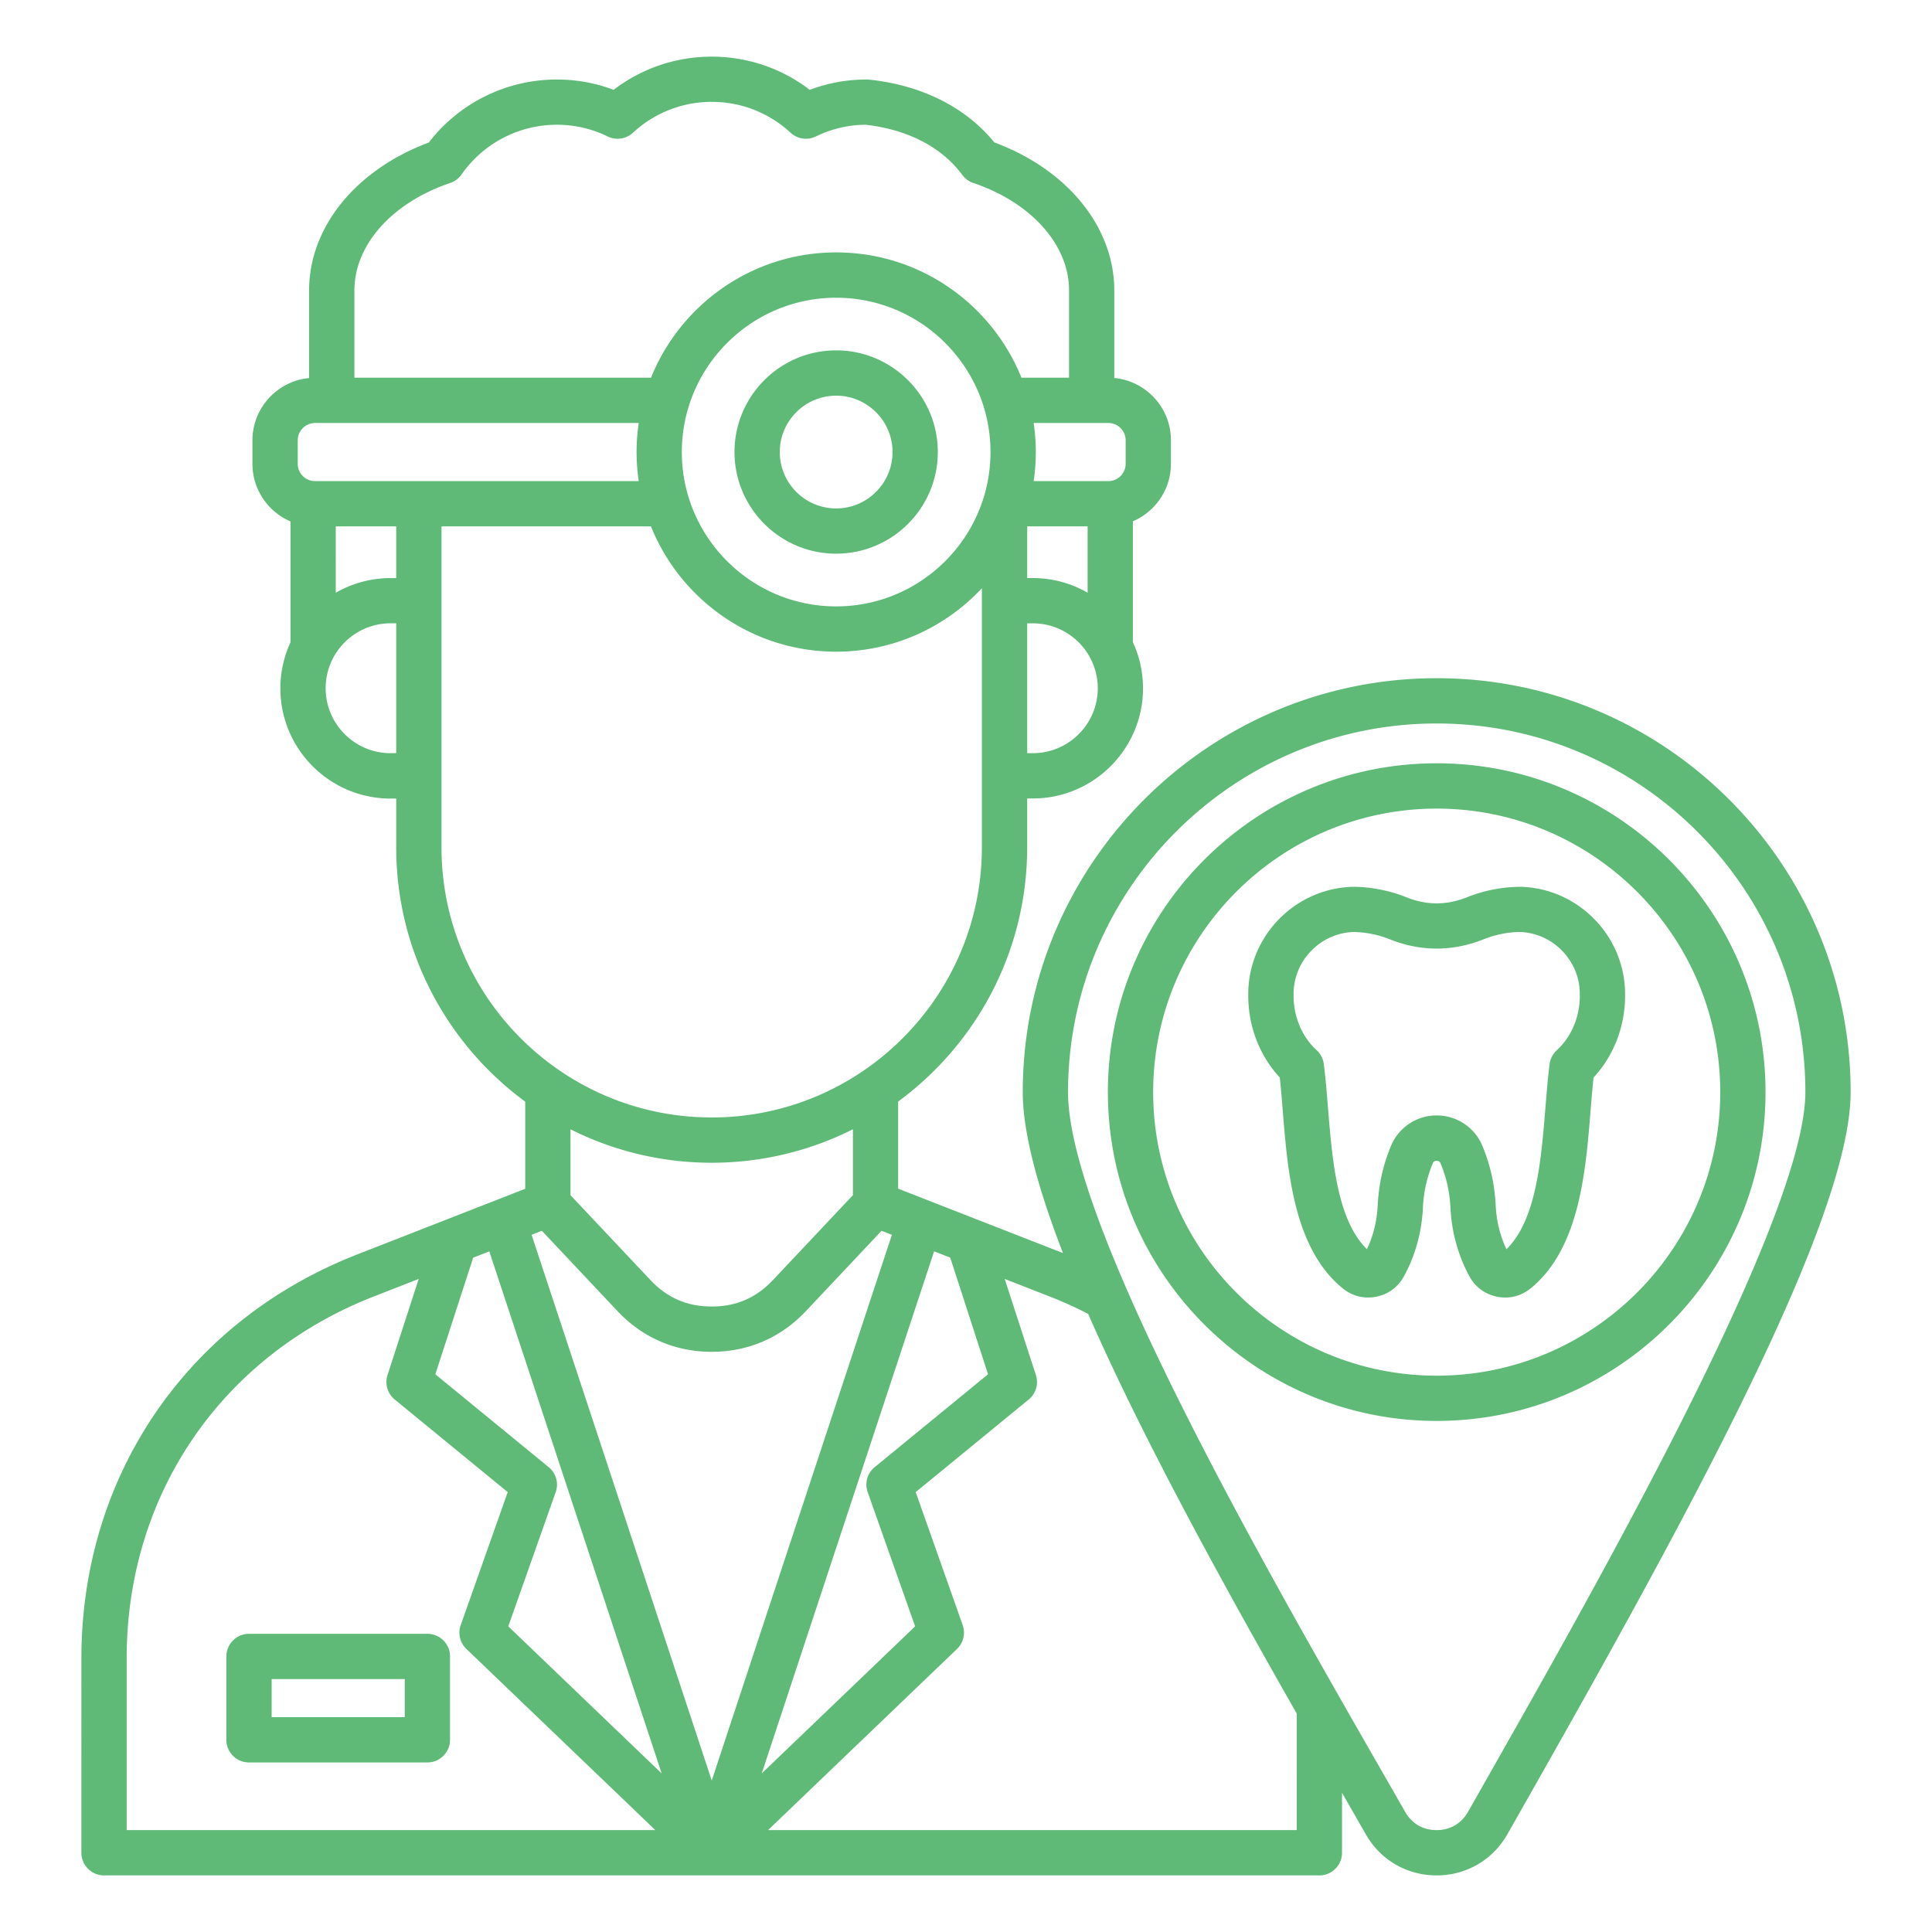 <svg xmlns="http://www.w3.org/2000/svg" version="1.1" xmlns:xlink="http://www.w3.org/1999/xlink" width="512" height="512" x="0" y="0" viewBox="0 0 512 512" style="enable-background:new 0 0 512 512" xml:space="preserve" class=""><g><path d="M221.59 92.85c-14.86 0-26.94 12.09-26.94 26.94s12.09 26.94 26.94 26.94c14.86 0 26.94-12.09 26.94-26.94s-12.08-26.94-26.94-26.94zm0 41.89c-8.24 0-14.94-6.7-14.94-14.94s6.7-14.94 14.94-14.94 14.94 6.7 14.94 14.94-6.7 14.94-14.94 14.94zM113.27 432.98H65.99c-3.31 0-6 2.69-6 6v22.09c0 3.31 2.69 6 6 6h47.27c3.31 0 6-2.69 6-6v-22.09c.01-3.32-2.68-6-5.99-6zm-6 22.08H71.99v-10.09h35.27v10.09zm295.55-220.05h-.22c-4.76.08-9.42 1.01-13.83 2.77-5.41 2.16-10.67 2.16-16.08 0a38.912 38.912 0 0 0-13.82-2.77h-.22c-15.36.31-27.85 13.05-27.85 28.41v.46c0 8.16 3.02 15.92 8.35 21.66.31 2.77.55 5.77.8 8.92 1.31 16.23 2.95 36.43 15.88 46.97 2.52 2.05 5.66 2.84 8.85 2.22s5.8-2.54 7.37-5.39c2.98-5.43 4.72-11.7 5.03-18.11.21-4.3 1.02-7.95 2.61-11.83.2-.48.52-.7 1.04-.7.51 0 .84.22 1.04.7 1.6 3.88 2.4 7.53 2.62 11.83.32 6.41 2.06 12.67 5.03 18.11 1.56 2.85 4.18 4.76 7.37 5.39.71.14 1.42.21 2.12.21 2.44 0 4.77-.83 6.73-2.43 12.92-10.54 14.56-30.74 15.87-46.97.25-3.14.5-6.14.8-8.91 5.33-5.73 8.35-13.5 8.35-21.66v-.46c.01-15.37-12.49-28.12-27.84-28.42zm15.85 28.87c0 5.62-2.23 10.89-6.12 14.46a6.01 6.01 0 0 0-1.89 3.65c-.46 3.59-.77 7.42-1.1 11.49-1.14 14.02-2.42 29.83-10.33 37.59-1.67-3.52-2.65-7.47-2.85-11.53-.28-5.65-1.39-10.67-3.5-15.8a13.08 13.08 0 0 0-12.14-8.14c-5.34 0-10.11 3.19-12.14 8.13-2.11 5.13-3.22 10.15-3.5 15.8-.2 4.06-1.18 8.01-2.85 11.52-7.91-7.76-9.19-23.57-10.33-37.59-.33-4.06-.64-7.9-1.1-11.49-.18-1.4-.85-2.7-1.89-3.65-3.89-3.57-6.12-8.84-6.12-14.46v-.46c0-8.84 7.16-16.18 15.98-16.41 3.26.07 6.45.71 9.46 1.91 8.28 3.31 16.69 3.31 24.97 0 3.02-1.2 6.2-1.85 9.46-1.92 8.82.23 15.98 7.57 15.98 16.41v.49zm-37.93-61.6c-48.05 0-87.14 39.09-87.14 87.14s39.09 87.14 87.14 87.14 87.14-39.09 87.14-87.14-39.09-87.14-87.14-87.14zm0 162.29c-41.43 0-75.14-33.71-75.14-75.14s33.71-75.14 75.14-75.14 75.14 33.71 75.14 75.14-33.71 75.14-75.14 75.14zm0-184.84c-60.49 0-109.7 49.21-109.7 109.7 0 10.78 4.07 25.61 10.66 42.65l-43.68-17.07v-23.09c20.72-15.23 34.19-39.76 34.19-67.39V211.6h1.49c16.1 0 29.21-13.1 29.21-29.21 0-4.35-.96-8.48-2.68-12.2v-32.04c5.92-2.54 10.08-8.42 10.08-15.25v-6.22c0-8.62-6.6-15.71-15.01-16.51V76.99c0-16.82-12.42-32.07-31.79-39.25-7.54-9.29-19.24-15.18-33.19-16.64-.21-.02-.42-.03-.63-.03-5.23 0-10.29.92-15.09 2.74-7.43-5.7-16.52-8.8-25.99-8.8s-18.55 3.1-25.99 8.8c-4.8-1.82-9.86-2.74-15.09-2.74a42.79 42.79 0 0 0-33.9 16.71C94.3 44.98 81.91 60.2 81.91 77v23.19c-8.41.8-15.01 7.89-15.01 16.51v6.22c0 6.84 4.16 12.72 10.08 15.26v32.04a29.071 29.071 0 0 0-2.68 12.2c0 16.1 13.1 29.21 29.21 29.21H105v12.93c0 27.63 13.48 52.16 34.19 67.39v23.09l-44.52 17.4c-45.09 17.62-73.1 58.64-73.1 107.05V491c0 3.31 2.69 6 6 6h322.08c3.31 0 6-2.69 6-6v-15.89c2.19 3.82 4.3 7.5 6.31 11.01 3.89 6.82 10.9 10.88 18.75 10.88h.04c7.86-.01 14.87-4.11 18.75-10.95l4.57-8.06c43.7-77.01 86.37-155 86.37-188.57-.01-60.48-49.22-109.69-109.7-109.69zM261.84 364.2l-30.04 24.61a5.978 5.978 0 0 0-1.85 6.64L242.52 431l-40.65 38.97 45.68-138.36 4.27 1.67zm-116.43 24.61-30.04-24.61 10.03-30.91 4.27-1.67 45.68 138.36L134.7 431l12.56-35.56c.85-2.38.1-5.03-1.85-6.63zm-1.81-62.64 20.05 21.29c6.64 7.05 15.27 10.78 24.96 10.78s18.31-3.73 24.96-10.78l20.05-21.29 2.74 1.07-47.74 144.62-47.74-144.62zm130.11-172.98h-1.49v-13.7h16.01v17.58a29.064 29.064 0 0 0-14.52-3.88zm-52.12 7.51c-22.55 0-40.9-18.35-40.9-40.9s18.35-40.9 40.9-40.9 40.9 18.35 40.9 40.9-18.34 40.9-40.9 40.9zm52.12 38.9h-1.49v-34.41h1.49c9.49 0 17.21 7.72 17.21 17.21s-7.73 17.2-17.21 17.2zm24.6-82.91v6.22c0 2.53-2.06 4.59-4.59 4.59h-19.79c.37-2.51.57-5.08.57-7.7s-.2-5.18-.57-7.7h19.79c2.53 0 4.59 2.06 4.59 4.59zm-179-68.2c1.21-.41 2.26-1.2 3-2.25 5.76-8.25 15.19-13.18 25.24-13.18 4.73 0 9.27 1.04 13.48 3.1 2.22 1.09 4.89.7 6.71-.99 5.7-5.27 13.11-8.18 20.88-8.18s15.19 2.9 20.88 8.18a6.004 6.004 0 0 0 6.71.99c4.12-2.01 8.55-3.06 13.17-3.1 11.15 1.24 20.24 5.96 25.63 13.29.73.99 1.74 1.74 2.91 2.13 15.42 5.22 25.39 16.41 25.39 28.5v23.11h-12.62c-7.83-19.44-26.87-33.2-49.08-33.2s-41.25 13.76-49.08 33.2H93.92v-23.1c0-12.09 9.96-23.28 25.39-28.5zm-40.4 68.2c0-2.53 2.06-4.59 4.59-4.59h85.77c-.37 2.51-.57 5.08-.57 7.7s.2 5.18.57 7.7H83.49c-2.53 0-4.59-2.06-4.59-4.59v-6.22zM105 139.5v13.7h-1.49c-5.29 0-10.24 1.42-14.53 3.89V139.5zm-1.49 60.1c-9.49 0-17.21-7.72-17.21-17.21s7.72-17.21 17.21-17.21H105v34.41h-1.49zM117 224.53V139.5h55.51c7.83 19.44 26.87 33.2 49.08 33.2 15.23 0 28.96-6.48 38.62-16.81v68.64c0 39.49-32.12 71.61-71.61 71.61S117 264.02 117 224.53zm71.61 83.61a83.13 83.13 0 0 0 37.42-8.87v17.46l-21.2 22.51c-4.44 4.71-9.75 7-16.22 7-6.48 0-11.78-2.29-16.22-7l-21.2-22.5v-17.46a83.254 83.254 0 0 0 37.42 8.86zM33.57 439.46c0-43.36 25.09-80.09 65.47-95.87l11.92-4.66-8.26 25.46a5.997 5.997 0 0 0 1.9 6.49l29.95 24.54-12.45 35.24c-.79 2.22-.2 4.7 1.5 6.33L173.68 485H33.57zM203.54 485l50.08-48.01a5.992 5.992 0 0 0 1.5-6.33l-12.45-35.24 29.95-24.54a5.985 5.985 0 0 0 1.9-6.49l-8.26-25.46 11.92 4.66c3.49 1.36 6.9 2.91 10.19 4.6 14.67 33.47 36.27 72.54 55.28 105.94V485zm190.09-12.93-4.57 8.06c-1.78 3.13-4.73 4.86-8.33 4.87h-.02c-3.59 0-6.55-1.72-8.33-4.83-2.1-3.68-4.31-7.54-6.62-11.55-30.94-53.97-82.72-144.29-82.72-179.19 0-53.87 43.83-97.7 97.7-97.7s97.7 43.83 97.7 97.7c-.01 33.21-55.17 130.42-84.81 182.64z" fill="#5fba78" opacity="1" data-original="#000000" class=""></path></g></svg>